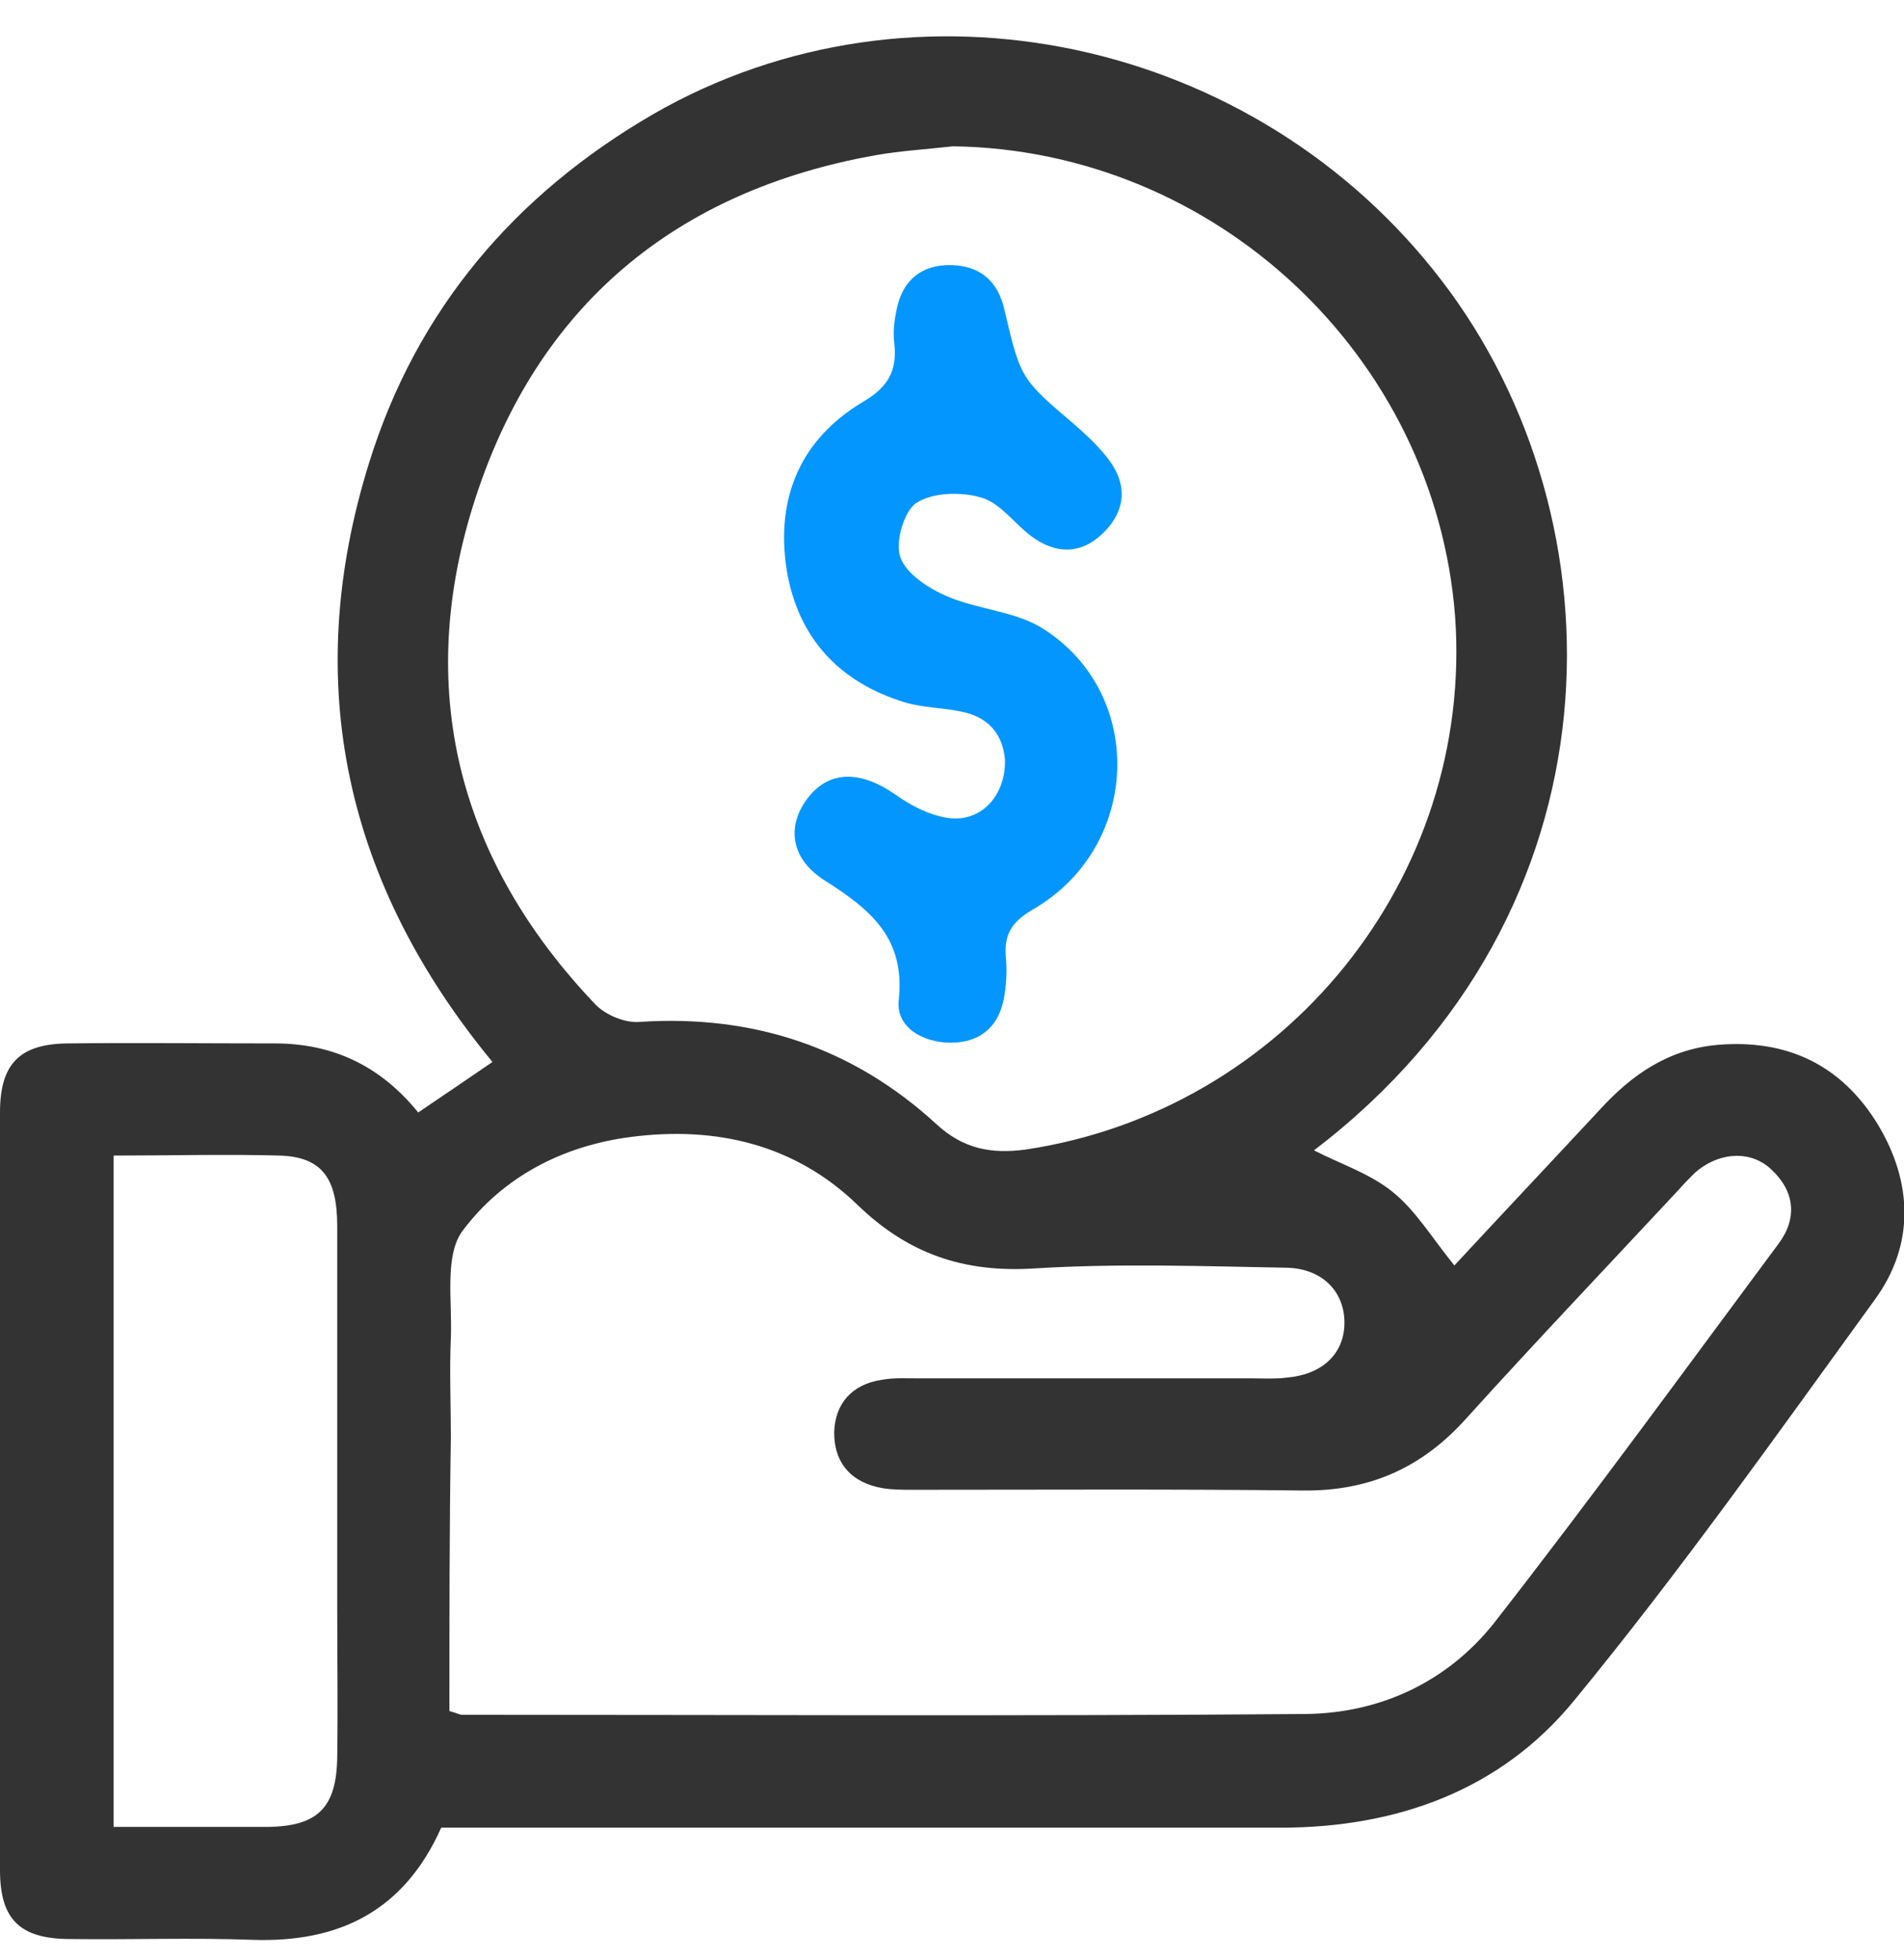 <svg width="34" height="35" viewBox="0 0 34 35" fill="none" xmlns="http://www.w3.org/2000/svg">
<path d="M7.468 19.869C7.919 19.564 8.33 19.286 8.794 18.967C6.181 15.797 5.359 12.216 6.592 8.263C7.441 5.531 9.192 3.475 11.659 2.042C16.328 -0.65 22.43 0.676 25.746 5.014C29.009 9.271 29.062 16.275 23.464 20.546C23.928 20.785 24.459 20.957 24.87 21.289C25.281 21.62 25.573 22.111 25.971 22.602C26.807 21.7 27.695 20.758 28.571 19.816C29.141 19.193 29.791 18.742 30.667 18.662C31.913 18.556 32.882 19.02 33.532 20.082C34.155 21.116 34.195 22.23 33.479 23.212C31.728 25.626 30.003 28.067 28.107 30.375C26.794 31.98 24.936 32.643 22.867 32.643C18.119 32.643 13.357 32.643 8.608 32.643C8.37 32.643 8.131 32.643 7.879 32.643C7.216 34.128 6.062 34.699 4.51 34.646C3.422 34.606 2.348 34.646 1.26 34.632C0.358 34.632 0 34.287 0 33.399C0 28.889 0 24.379 0 19.869C0 19.007 0.345 18.649 1.194 18.636C2.427 18.622 3.674 18.636 4.908 18.636C5.942 18.636 6.791 19.034 7.468 19.869ZM17.018 2.613C16.554 2.666 16.089 2.692 15.638 2.772C12.057 3.409 9.603 5.465 8.489 8.9C7.388 12.282 8.171 15.36 10.638 17.946C10.823 18.132 11.168 18.278 11.434 18.251C13.463 18.119 15.241 18.715 16.726 20.082C17.203 20.519 17.694 20.612 18.305 20.533C22.947 19.843 26.316 15.678 25.984 11.009C25.626 6.353 21.7 2.679 17.018 2.613ZM8.025 30.56C8.171 30.6 8.21 30.627 8.25 30.627C13.264 30.627 18.291 30.653 23.305 30.613C24.645 30.6 25.838 30.043 26.674 28.995C28.412 26.767 30.083 24.472 31.767 22.204C32.099 21.753 32.046 21.275 31.635 20.891C31.264 20.533 30.68 20.572 30.255 20.957C30.163 21.05 30.07 21.143 29.977 21.249C28.717 22.602 27.43 23.955 26.183 25.334C25.387 26.223 24.446 26.634 23.265 26.621C20.944 26.594 18.623 26.608 16.302 26.608C16.129 26.608 15.943 26.608 15.771 26.581C15.214 26.488 14.896 26.143 14.896 25.586C14.909 25.069 15.214 24.724 15.745 24.644C15.957 24.605 16.182 24.618 16.408 24.618C18.397 24.618 20.387 24.618 22.377 24.618C22.576 24.618 22.774 24.631 22.973 24.605C23.61 24.552 24.008 24.18 24.008 23.623C24.008 23.066 23.61 22.655 22.973 22.642C21.475 22.615 19.962 22.562 18.464 22.655C17.203 22.734 16.209 22.39 15.307 21.514C14.193 20.44 12.787 20.108 11.261 20.307C10.041 20.466 8.98 21.023 8.264 21.978C7.932 22.416 8.078 23.238 8.051 23.888C8.025 24.485 8.051 25.082 8.051 25.679C8.025 27.284 8.025 28.916 8.025 30.56ZM2.029 20.639C2.029 24.671 2.029 28.637 2.029 32.629C2.984 32.629 3.886 32.629 4.788 32.629C5.677 32.616 6.009 32.285 6.022 31.383C6.035 30.494 6.022 29.619 6.022 28.73C6.022 26.448 6.022 24.18 6.022 21.899C6.022 21.037 5.743 20.665 5.001 20.639C4.032 20.612 3.064 20.639 2.029 20.639Z" fill="#333333"/>
<path d="M17.946 13.569C17.907 13.118 17.654 12.8 17.151 12.707C16.832 12.64 16.487 12.64 16.169 12.548C14.988 12.19 14.246 11.394 14.047 10.173C13.848 8.887 14.299 7.839 15.413 7.176C15.864 6.91 16.023 6.619 15.97 6.128C15.943 5.929 15.97 5.73 16.01 5.531C16.116 5 16.461 4.722 16.991 4.735C17.495 4.748 17.814 5.014 17.933 5.518C18.225 6.764 18.225 6.764 19.193 7.587C19.405 7.773 19.618 7.972 19.79 8.197C20.135 8.648 20.108 9.112 19.71 9.51C19.312 9.908 18.848 9.908 18.397 9.563C18.105 9.338 17.854 8.98 17.522 8.887C17.164 8.781 16.66 8.794 16.368 8.98C16.142 9.125 15.983 9.683 16.076 9.948C16.182 10.253 16.58 10.505 16.912 10.651C17.469 10.89 18.145 10.916 18.636 11.235C20.48 12.415 20.36 15.147 18.437 16.248C18.079 16.46 17.933 16.673 17.96 17.071C17.986 17.336 17.973 17.601 17.92 17.866C17.814 18.371 17.469 18.623 16.978 18.623C16.474 18.623 15.996 18.344 16.049 17.866C16.169 16.752 15.546 16.248 14.736 15.731C14.1 15.333 14.047 14.736 14.431 14.245C14.816 13.755 15.373 13.755 16.01 14.206C16.275 14.391 16.58 14.55 16.898 14.604C17.495 14.71 17.96 14.232 17.946 13.569Z" fill="#0496FF"/>
</svg>
